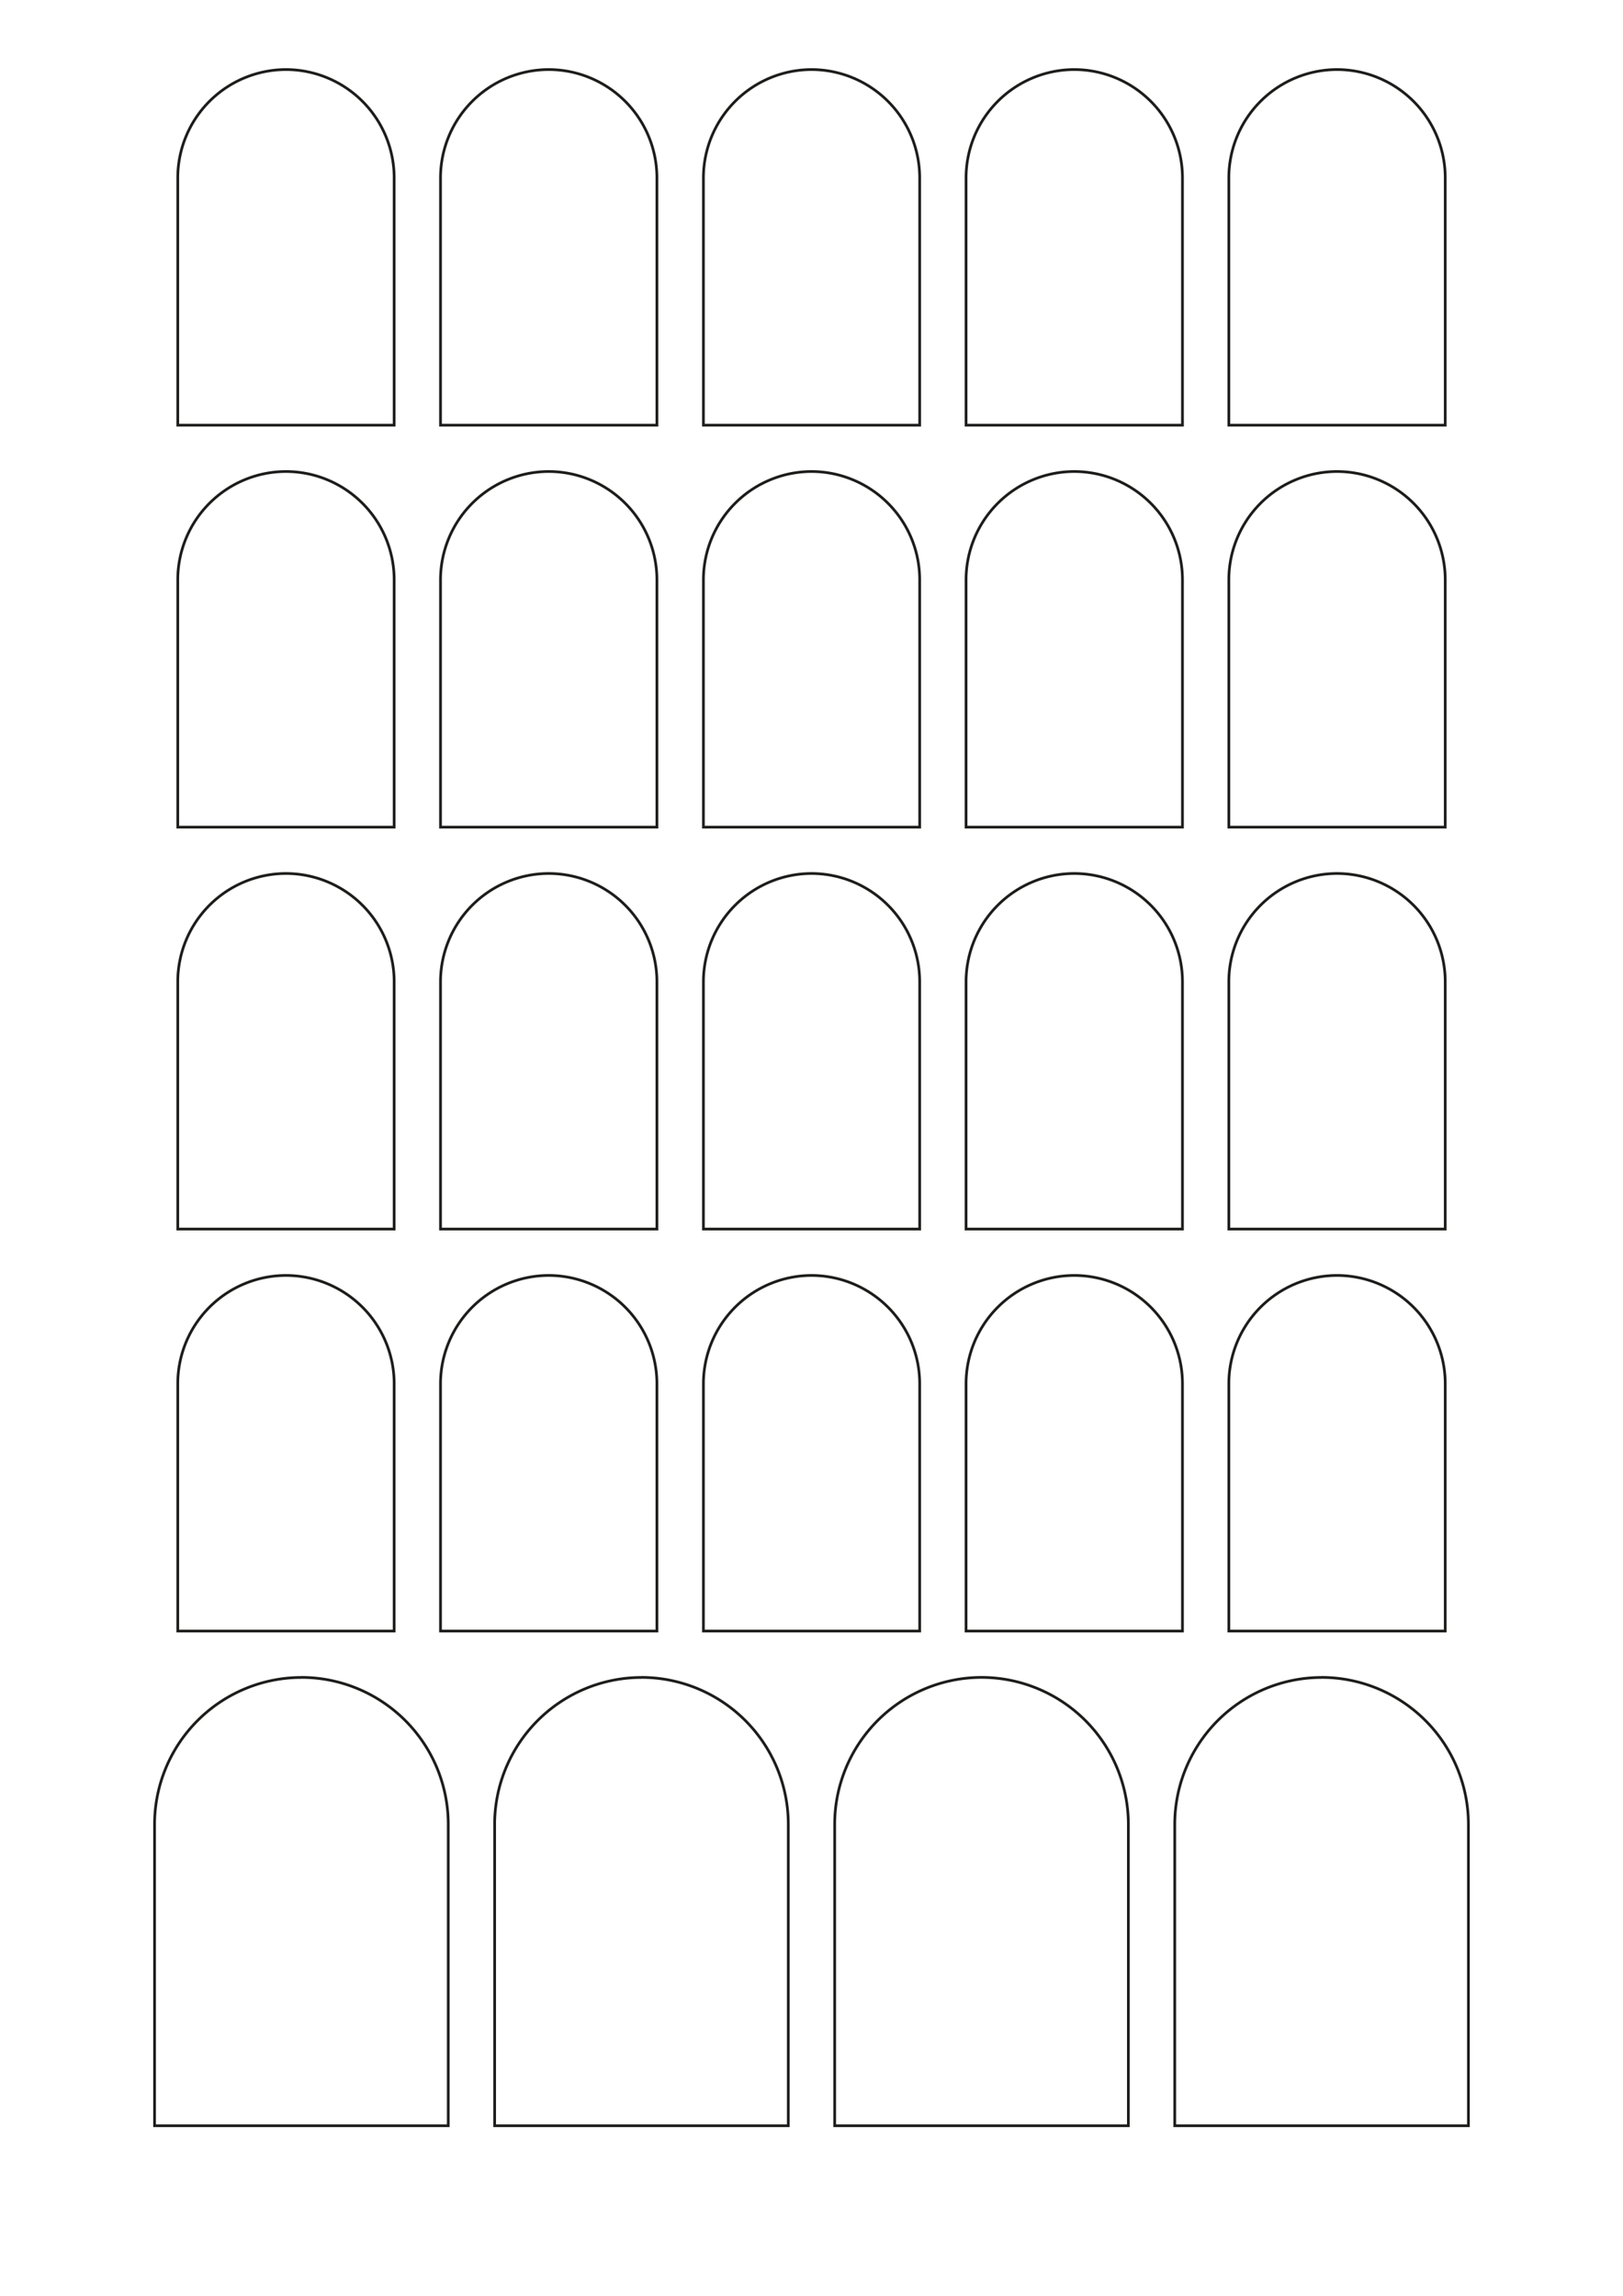 <svg id="Camada_4" data-name="Camada 4" xmlns="http://www.w3.org/2000/svg" viewBox="0 0 595.28 841.89"><defs><style>.cls-1,.cls-2{fill:none;}.cls-2{stroke:#1d1d1b;stroke-miterlimit:10;}</style></defs><rect class="cls-1" width="595.28" height="841.89"/><path class="cls-2" d="M104.88,25.51A39.74,39.74,0,0,1,144.57,65.2v90.71H65.2V65.2a39.73,39.73,0,0,1,39.68-39.69" transform="translate(0 0)"/><path class="cls-2" d="M104.88,172.91a39.74,39.74,0,0,1,39.69,39.69v90.71H65.2V212.6a39.73,39.73,0,0,1,39.68-39.69" transform="translate(0 0)"/><path class="cls-2" d="M104.88,320.32A39.73,39.73,0,0,1,144.57,360v90.71H65.2V360a39.72,39.72,0,0,1,39.68-39.68" transform="translate(0 0)"/><path class="cls-2" d="M104.88,467.72a39.73,39.73,0,0,1,39.69,39.68v90.71H65.2V507.4a39.72,39.72,0,0,1,39.68-39.68" transform="translate(0 0)"/><path class="cls-2" d="M201.26,25.51A39.73,39.73,0,0,1,240.94,65.2v90.71H161.57V65.2a39.74,39.74,0,0,1,39.69-39.69" transform="translate(0 0)"/><path class="cls-2" d="M201.26,172.91a39.73,39.73,0,0,1,39.68,39.69v90.71H161.57V212.6a39.74,39.74,0,0,1,39.69-39.69" transform="translate(0 0)"/><path class="cls-2" d="M201.26,320.32A39.72,39.72,0,0,1,240.94,360v90.71H161.57V360a39.73,39.73,0,0,1,39.69-39.68" transform="translate(0 0)"/><path class="cls-2" d="M201.26,467.72a39.72,39.72,0,0,1,39.68,39.68v90.71H161.57V507.4a39.73,39.73,0,0,1,39.69-39.68" transform="translate(0 0)"/><path class="cls-2" d="M297.64,25.51A39.73,39.73,0,0,1,337.32,65.2v90.71H258V65.2a39.74,39.74,0,0,1,39.69-39.69" transform="translate(0 0)"/><path class="cls-2" d="M297.64,172.91a39.73,39.73,0,0,1,39.68,39.69v90.71H258V212.6a39.74,39.74,0,0,1,39.69-39.69" transform="translate(0 0)"/><path class="cls-2" d="M297.64,320.32A39.72,39.72,0,0,1,337.32,360v90.71H258V360a39.73,39.73,0,0,1,39.69-39.68" transform="translate(0 0)"/><path class="cls-2" d="M297.64,467.72a39.72,39.72,0,0,1,39.68,39.68v90.71H258V507.4a39.73,39.73,0,0,1,39.69-39.68" transform="translate(0 0)"/><path class="cls-2" d="M394,25.51A39.73,39.73,0,0,1,433.7,65.2v90.71H354.33V65.2A39.74,39.74,0,0,1,394,25.51" transform="translate(0 0)"/><path class="cls-2" d="M394,172.91A39.73,39.73,0,0,1,433.7,212.6v90.71H354.33V212.6A39.74,39.74,0,0,1,394,172.91" transform="translate(0 0)"/><path class="cls-2" d="M394,320.32A39.72,39.72,0,0,1,433.7,360v90.71H354.33V360A39.73,39.73,0,0,1,394,320.32" transform="translate(0 0)"/><path class="cls-2" d="M394,467.72A39.72,39.72,0,0,1,433.7,507.4v90.71H354.33V507.4A39.73,39.73,0,0,1,394,467.72" transform="translate(0 0)"/><path class="cls-2" d="M490.39,25.51A39.74,39.74,0,0,1,530.08,65.2v90.71H450.71V65.2a39.73,39.73,0,0,1,39.68-39.69" transform="translate(0 0)"/><path class="cls-2" d="M490.39,172.91a39.74,39.74,0,0,1,39.69,39.69v90.71H450.71V212.6a39.73,39.73,0,0,1,39.68-39.69" transform="translate(0 0)"/><path class="cls-2" d="M490.39,320.32A39.73,39.73,0,0,1,530.08,360v90.71H450.71V360a39.72,39.72,0,0,1,39.68-39.68" transform="translate(0 0)"/><path class="cls-2" d="M490.39,467.72a39.73,39.73,0,0,1,39.69,39.68v90.71H450.71V507.4a39.72,39.72,0,0,1,39.68-39.68" transform="translate(0 0)"/><path class="cls-2" d="M110.55,615.12A53.92,53.92,0,0,1,164.41,669V779.53H56.69V669a53.92,53.92,0,0,1,53.86-53.86" transform="translate(0 0)"/><path class="cls-2" d="M235.28,615.12A53.92,53.92,0,0,1,289.13,669V779.53H181.42V669a53.92,53.92,0,0,1,53.86-53.86" transform="translate(0 0)"/><path class="cls-2" d="M360,615.12A53.92,53.92,0,0,1,413.86,669V779.53H306.14V669A53.92,53.92,0,0,1,360,615.12" transform="translate(0 0)"/><path class="cls-2" d="M484.72,615.12A53.92,53.92,0,0,1,538.58,669V779.53H430.87V669a53.92,53.92,0,0,1,53.85-53.86" transform="translate(0 0)"/></svg>